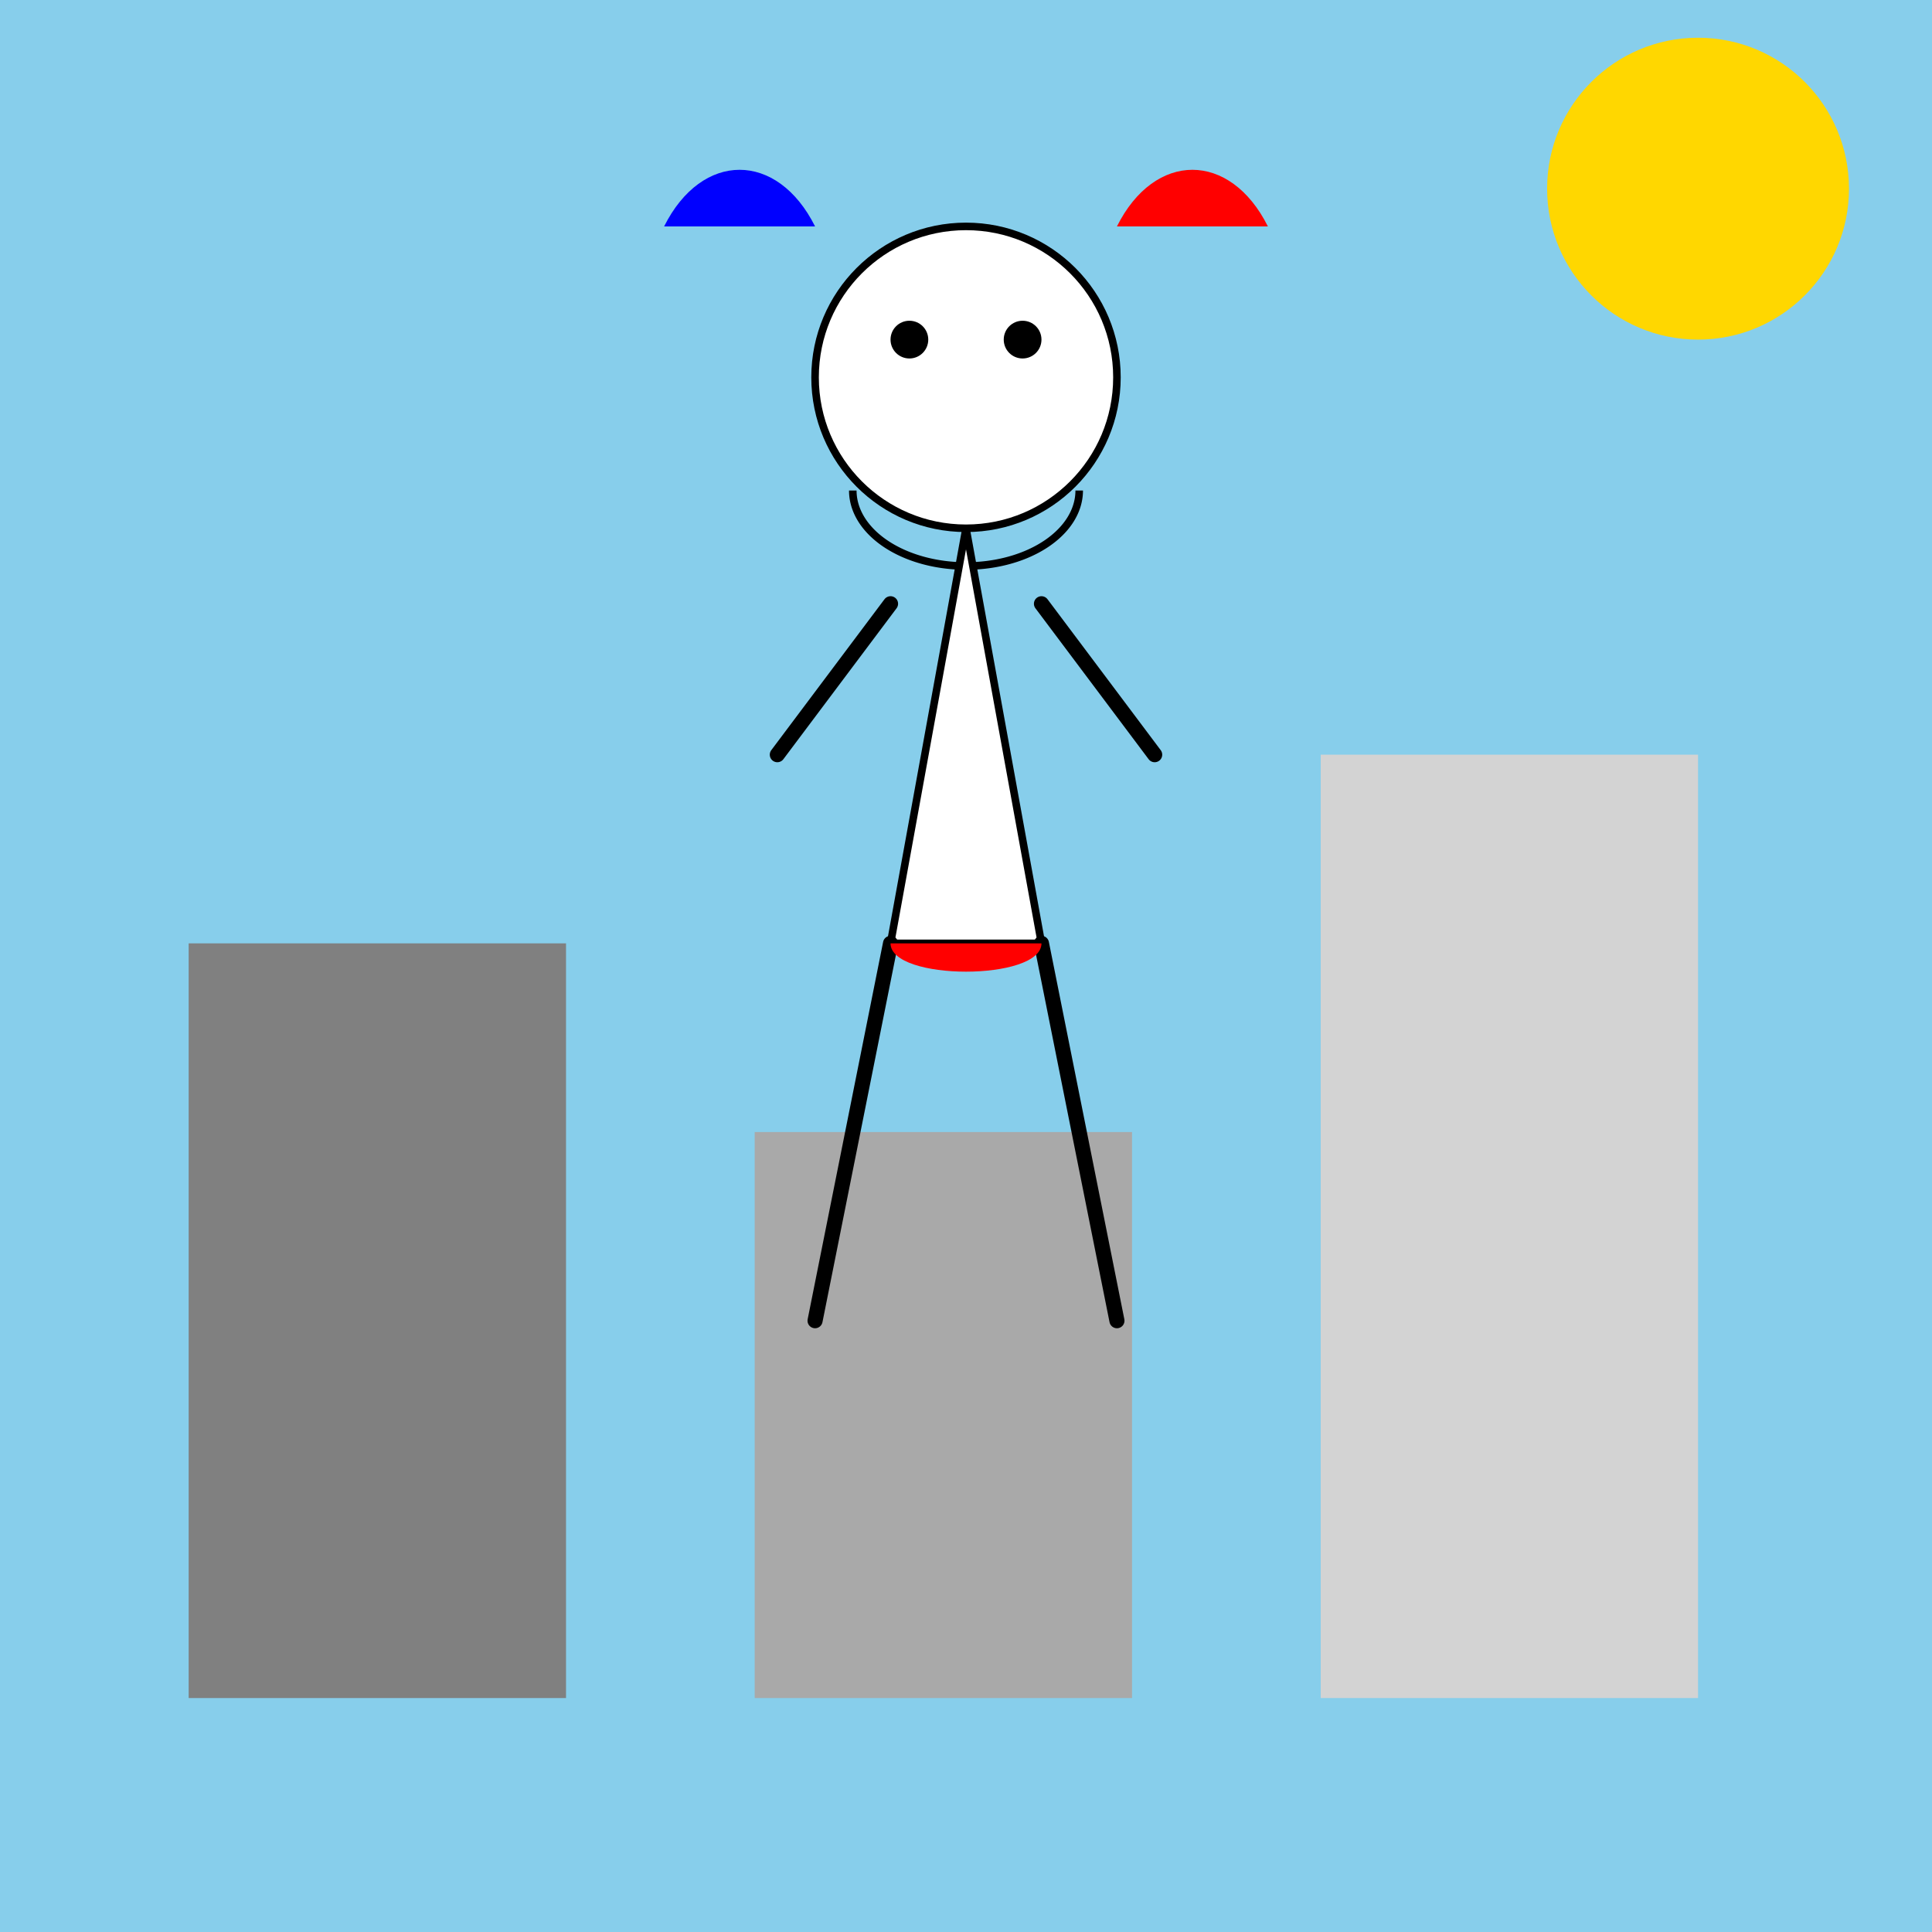 <!--

Generated by DrawGPT.
Free, open source, AI generated images in SVG, PNG, and HTML Canvas format.
https://drawgpt.ai

Created: 2025-08-18T00:28:00+00:00
-->
<svg   viewBox="0 0 512 512" xmlns="http://www.w3.org/2000/svg" xmlns:xlink="http://www.w3.org/1999/xlink">
  <title>Harley's Hilarious High Jinx</title>
  <desc>Harley Quinn attempts a daring escape from Arkham, but a mischievous gust of wind has other plans! It's all in good fun... maybe.</desc>
  <rect id="background" class="background" width="512" height="512" fill="#87CEEB"/>
  <path id="building1" class="building" d="M50,450 L150,450 L150,250 L50,250 Z" fill="#808080"/>
  <path id="building2" class="building" d="M200,450 L300,450 L300,300 L200,300 Z" fill="#A9A9A9"/>
  <path id="building3" class="building" d="M350,450 L450,450 L450,200 L350,200 Z" fill="#D3D3D3"/>
  <ellipse id="sun" class="sun" cx="450" cy="50" rx="40" ry="40" fill="#FFD700"/>

  <g id="harley" class="harley">
    <circle id="head" class="head" cx="256" cy="100" r="40" fill="white" stroke="black" stroke-width="2"/>
    <path id="hair_left" class="hair" d="M216,60 C206,40 186,40 176,60 L216,60" fill="blue"/>
    <path id="hair_right" class="hair" d="M296,60 C306,40 326,40 336,60 L296,60" fill="red"/>
    <path id="face" class="face" d="M226,130 A30,20 0 0,0 286,130" fill="none" stroke="black" stroke-width="2"/>
    <circle id="eye_left" class="eye" cx="241" cy="90" r="5" fill="black"/>
    <circle id="eye_right" class="eye" cx="271" cy="90" r="5" fill="black"/>
    <path id="body" class="body" d="M256,140 L236,250 L276,250 Z" fill="white" stroke="black" stroke-width="2"/>
    <path id="arm_left" class="arm" d="M236,160 L206,200" stroke="black" stroke-width="4" stroke-linecap="round">
      <animate attributeName="transform" type="rotate" from="0 236 160" to="-20 236 160" dur="0.5s" repeatCount="indefinite" begin="0s" values="0 236 160; -20 236 160; 0 236 160" keyTimes="0;0.5;1"/>
    </path>
    <path id="arm_right" class="arm" d="M276,160 L306,200" stroke="black" stroke-width="4" stroke-linecap="round">
      <animate attributeName="transform" type="rotate" from="0 276 160" to="20 276 160" dur="0.5s" repeatCount="indefinite" begin="0s" values="0 276 160; 20 276 160; 0 276 160" keyTimes="0;0.5;1"/>
    </path>
    <path id="leg_left" class="leg" d="M236,250 L216,350" stroke="black" stroke-width="4" stroke-linecap="round"/>
    <path id="leg_right" class="leg" d="M276,250 L296,350" stroke="black" stroke-width="4" stroke-linecap="round"/>
    <path id="shorts" class="shorts" d="M236,250 C236,260 276,260 276,250" fill="red"/>
    <animateTransform attributeName="transform" type="translate" from="0 0" to="0 10" dur="0.25s" repeatCount="indefinite" begin="0s" values="0 0; 0 10; 0 0" keyTimes="0;0.5;1"/>
    <animate attributeName="y" xlink:href="#shorts" from="250" to="260" dur="0.25s" repeatCount="indefinite" begin="0s" values="250;260;250" keyTimes="0;0.5;1"/>
  </g>
</svg>